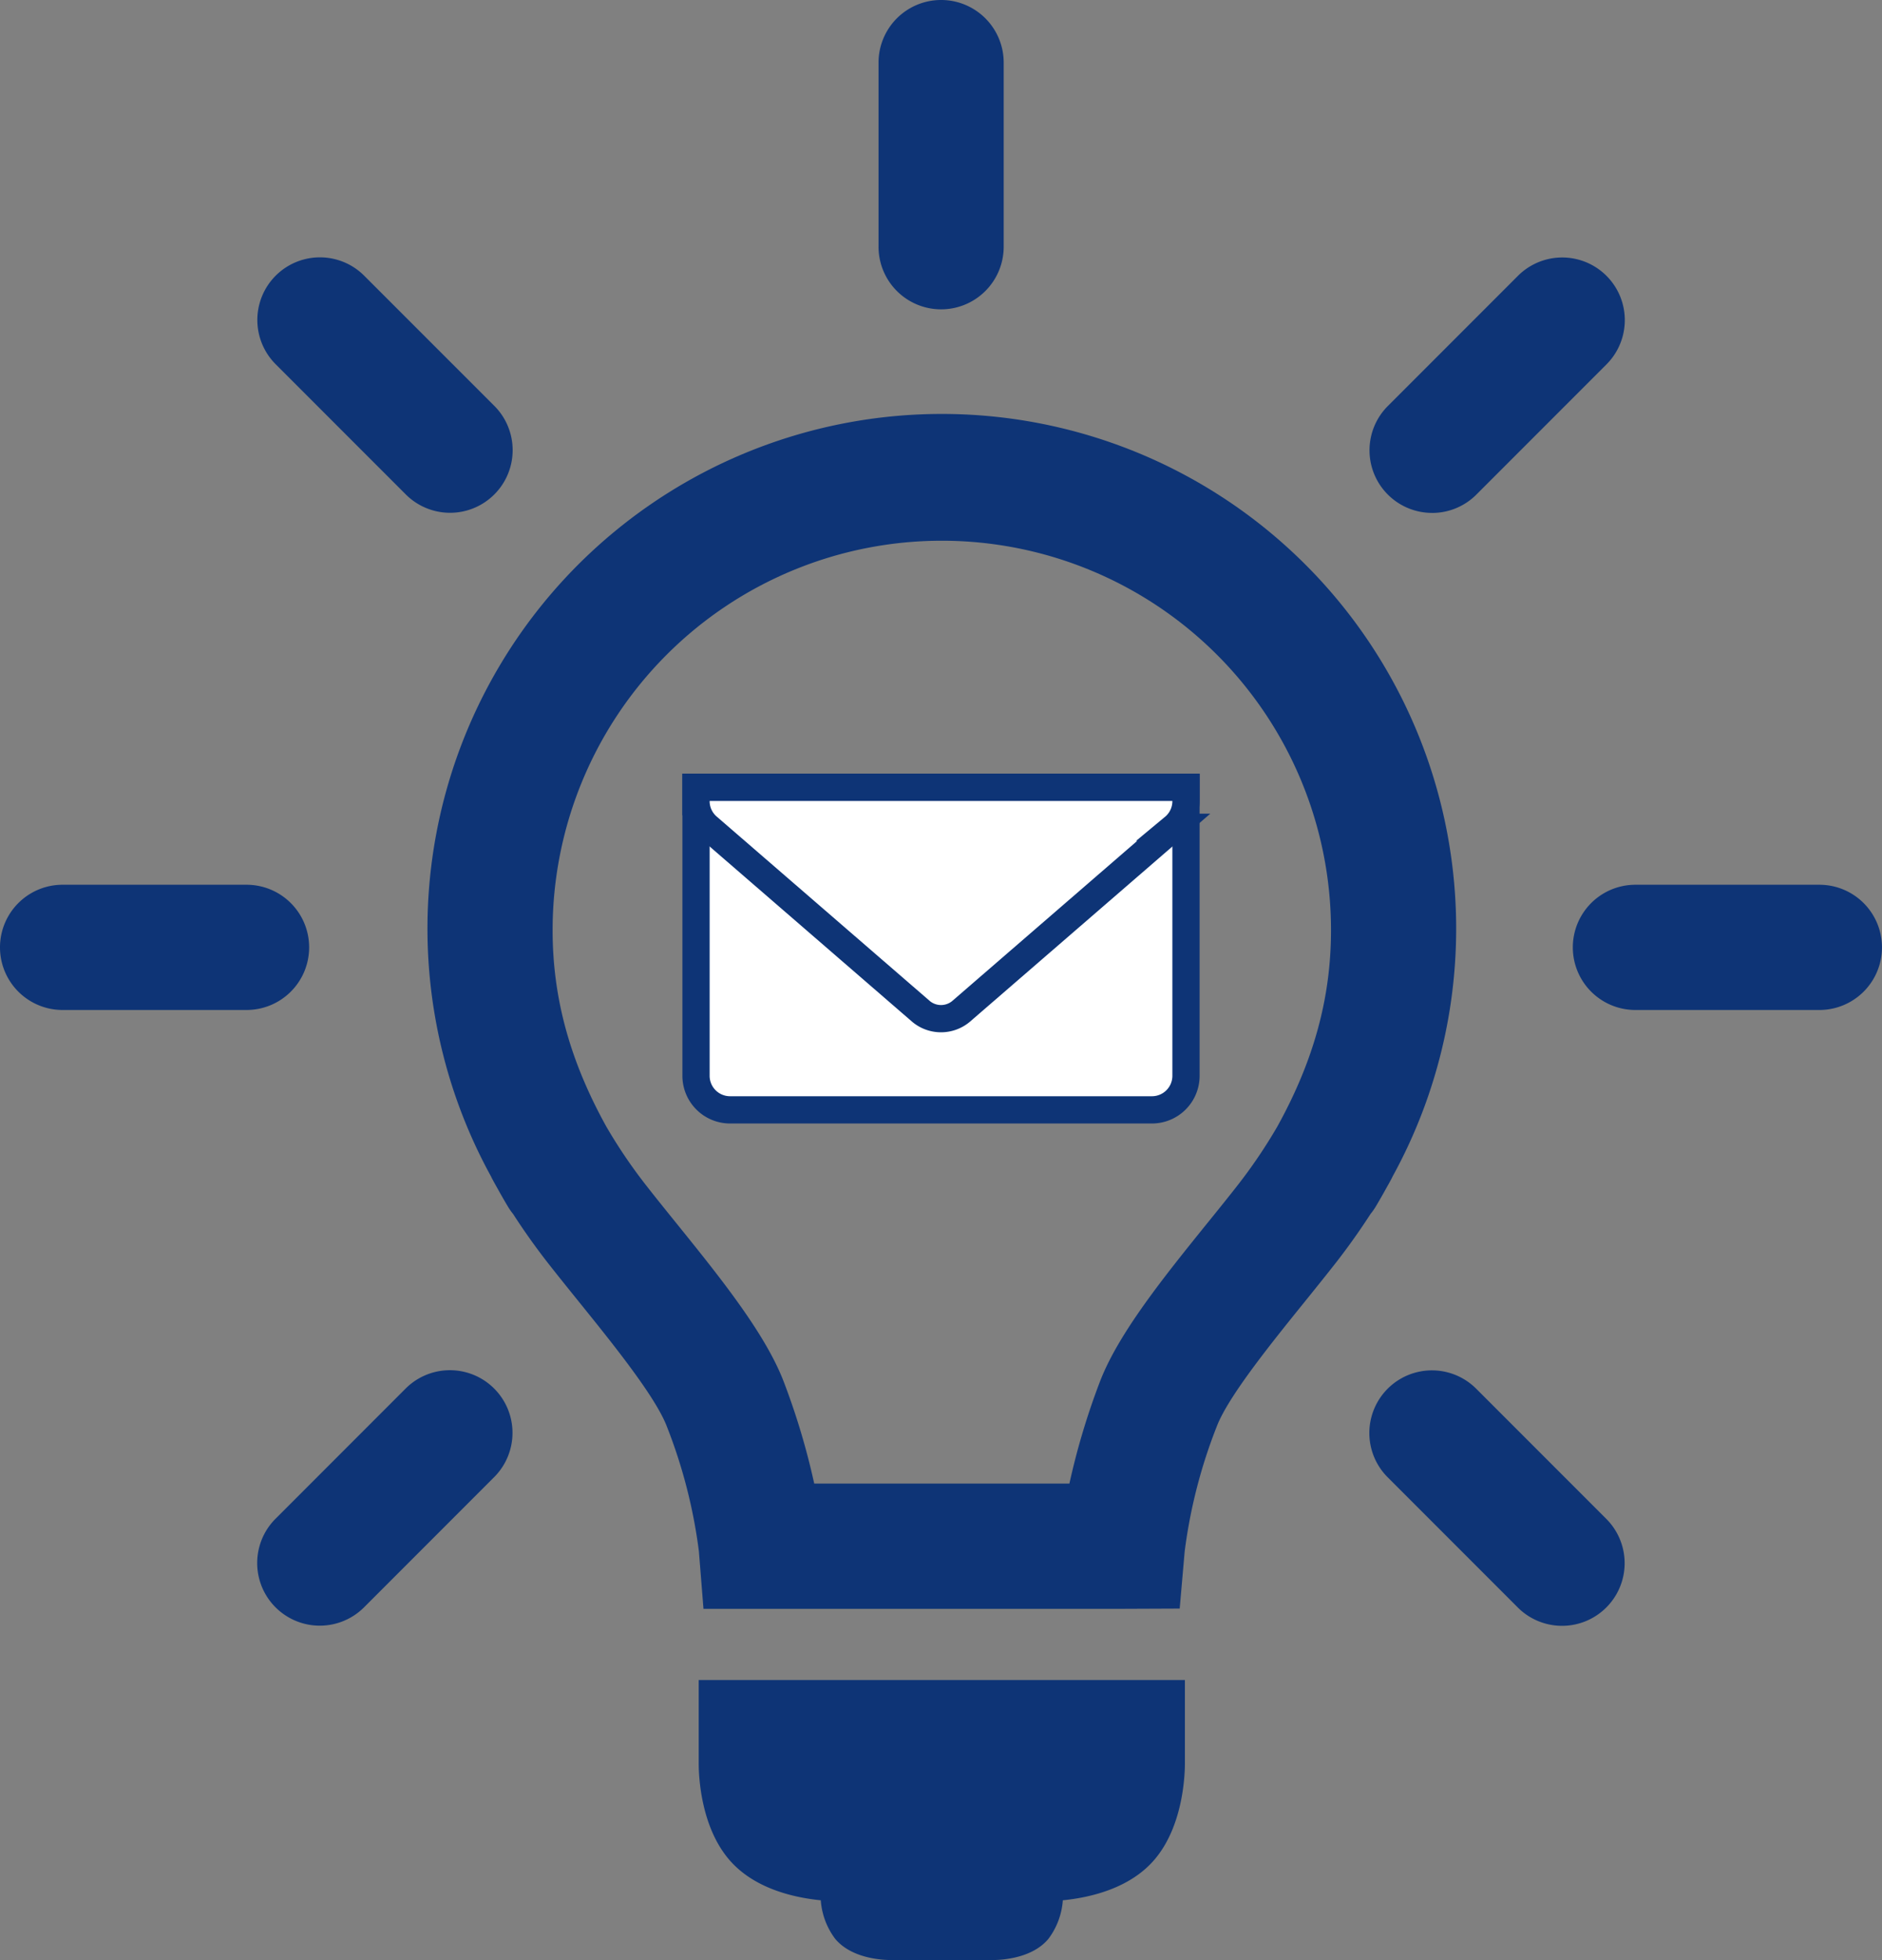 <svg xmlns="http://www.w3.org/2000/svg" width="276.388" height="287.676" viewBox="0 0 276.388 287.676">
  <rect x="0" y="0" width="276.388" height="287.676" fill="#808080" stroke="none"/>
  <g id="Group_43660" data-name="Group 43660" transform="translate(-822 -964.001)">
    <g id="Group_43644" data-name="Group 43644" transform="translate(822 964.001)">
      <path id="Path_18414" data-name="Path 18414" d="M233.749,255.5c.562-.942,1.1-1.885,1.619-2.827.487-.856.756-1.377.79-1.444.023-.044.039-.09.06-.134a75.537,75.537,0,1,0-132.382,0c.022.044.037.089.059.132.034.067.3.586.789,1.441.522.944,1.058,1.886,1.621,2.829a9.174,9.174,0,0,0,.756,1.078c1.329,2.061,3.065,4.577,5.211,7.318,1.349,1.722,2.829,3.556,4.355,5.446,5.056,6.26,11.349,14.052,13.023,18.442a76.265,76.265,0,0,1,4.7,18.292l.675,8.458h61.51l8.426-.035.732-8.389a76.167,76.167,0,0,1,4.707-18.327c1.674-4.39,7.968-12.183,13.026-18.445,1.525-1.888,3-3.721,4.352-5.442,2.146-2.741,3.881-5.256,5.211-7.317A9.157,9.157,0,0,0,233.749,255.5Zm-24.618,2.289c-6.482,8.027-13.186,16.327-15.9,23.443a104.679,104.679,0,0,0-4.466,14.922H151.289a104.73,104.73,0,0,0-4.465-14.921c-2.714-7.118-9.416-15.416-15.9-23.442-1.465-1.813-2.885-3.573-4.179-5.226a75.766,75.766,0,0,1-6-8.828c-5.361-9.685-7.876-18.9-7.876-28.81a57.157,57.157,0,1,1,114.314,0c0,9.9-2.514,19.117-7.87,28.8a75.821,75.821,0,0,1-6,8.84C212.016,254.22,210.6,255.978,209.131,257.79Z" transform="translate(-31.713 -78.409)" fill="#0e3476"/>
      <path id="Path_18415" data-name="Path 18415" d="M165.2,345.3H138.686v12.4c.017,2.048.384,9.1,4.387,13.867,3.594,4.285,9.429,5.653,13.539,6.062a10.677,10.677,0,0,0,2.118,5.66c2.357,2.812,6.645,3.116,8.38,3.116h14.553c1.735,0,6.024-.3,8.375-3.109a10.678,10.678,0,0,0,2.121-5.667c4.11-.409,9.945-1.776,13.54-6.061,4-4.77,4.37-11.821,4.389-13.945V345.3H165.2Z" transform="translate(-36.074 -98.728)" fill="#0e3476"/>
      <path id="Path_18416" data-name="Path 18416" d="M177.176,117.134a9.189,9.189,0,0,0,9.19-9.189V80.922a9.19,9.19,0,0,0-18.38,0v27.023A9.189,9.189,0,0,0,177.176,117.134Z" transform="translate(-38.965 -71.733)" fill="#0e3476"/>
      <path id="Path_18417" data-name="Path 18417" d="M88.573,148.436a9.189,9.189,0,0,0,13-13L82.462,116.332a9.189,9.189,0,1,0-13,12.994Z" transform="translate(-28.978 -75.868)" fill="#0e3476"/>
      <path id="Path_18418" data-name="Path 18418" d="M70.241,224.031a9.19,9.19,0,0,0-9.19-9.19H34.029a9.189,9.189,0,0,0,0,18.379H61.052A9.19,9.19,0,0,0,70.241,224.031Z" transform="translate(-24.84 -84.988)" fill="#0e3476"/>
      <path id="Path_18419" data-name="Path 18419" d="M88.547,297.544,69.439,316.653a9.19,9.19,0,0,0,13,13l19.108-19.109a9.19,9.19,0,0,0-13-13Z" transform="translate(-28.975 -93.75)" fill="#0e3476"/>
      <path id="Path_18420" data-name="Path 18420" d="M263.649,297.571a9.19,9.19,0,0,0-13,13l19.108,19.108a9.19,9.19,0,0,0,13-13Z" transform="translate(-46.857 -93.753)" fill="#0e3476"/>
      <path id="Path_18421" data-name="Path 18421" d="M317.326,214.878H290.3a9.189,9.189,0,1,0,0,18.379h27.023a9.189,9.189,0,1,0,0-18.379Z" transform="translate(-50.128 -85.024)" fill="#0e3476"/>
      <path id="Path_18422" data-name="Path 18422" d="M257.177,151.153a9.16,9.16,0,0,0,6.5-2.691l19.107-19.108a9.189,9.189,0,1,0-13-13l-19.108,19.108a9.189,9.189,0,0,0,6.5,15.687Z" transform="translate(-46.86 -75.871)" fill="#0e3476"/>
    </g>
    <g id="Group_43646" data-name="Group 43646" transform="translate(924.216 1079.559)">
      <path id="Rectangle_14562" data-name="Rectangle 14562" d="M0,0H71.958a0,0,0,0,1,0,0V42.334a5,5,0,0,1-5,5H5a5,5,0,0,1-5-5V0A0,0,0,0,1,0,0Z" transform="translate(0 0)" fill="#fff" stroke="#0e3476" stroke-linecap="round" stroke-width="4"/>
      <path id="Path_17643" data-name="Path 17643" d="M1602.965,1158.529l31.265,27.043a4.585,4.585,0,0,0,5.824,0l31.265-27.043a4.987,4.987,0,0,0,1.8-3.764v-2.1h-71.958v2.1A4.987,4.987,0,0,0,1602.965,1158.529Z" transform="translate(-1601.162 -1152.666)" fill="#fff" stroke="#0e3476" stroke-linecap="round" stroke-width="4"/>
    </g>
  </g>
</svg>
